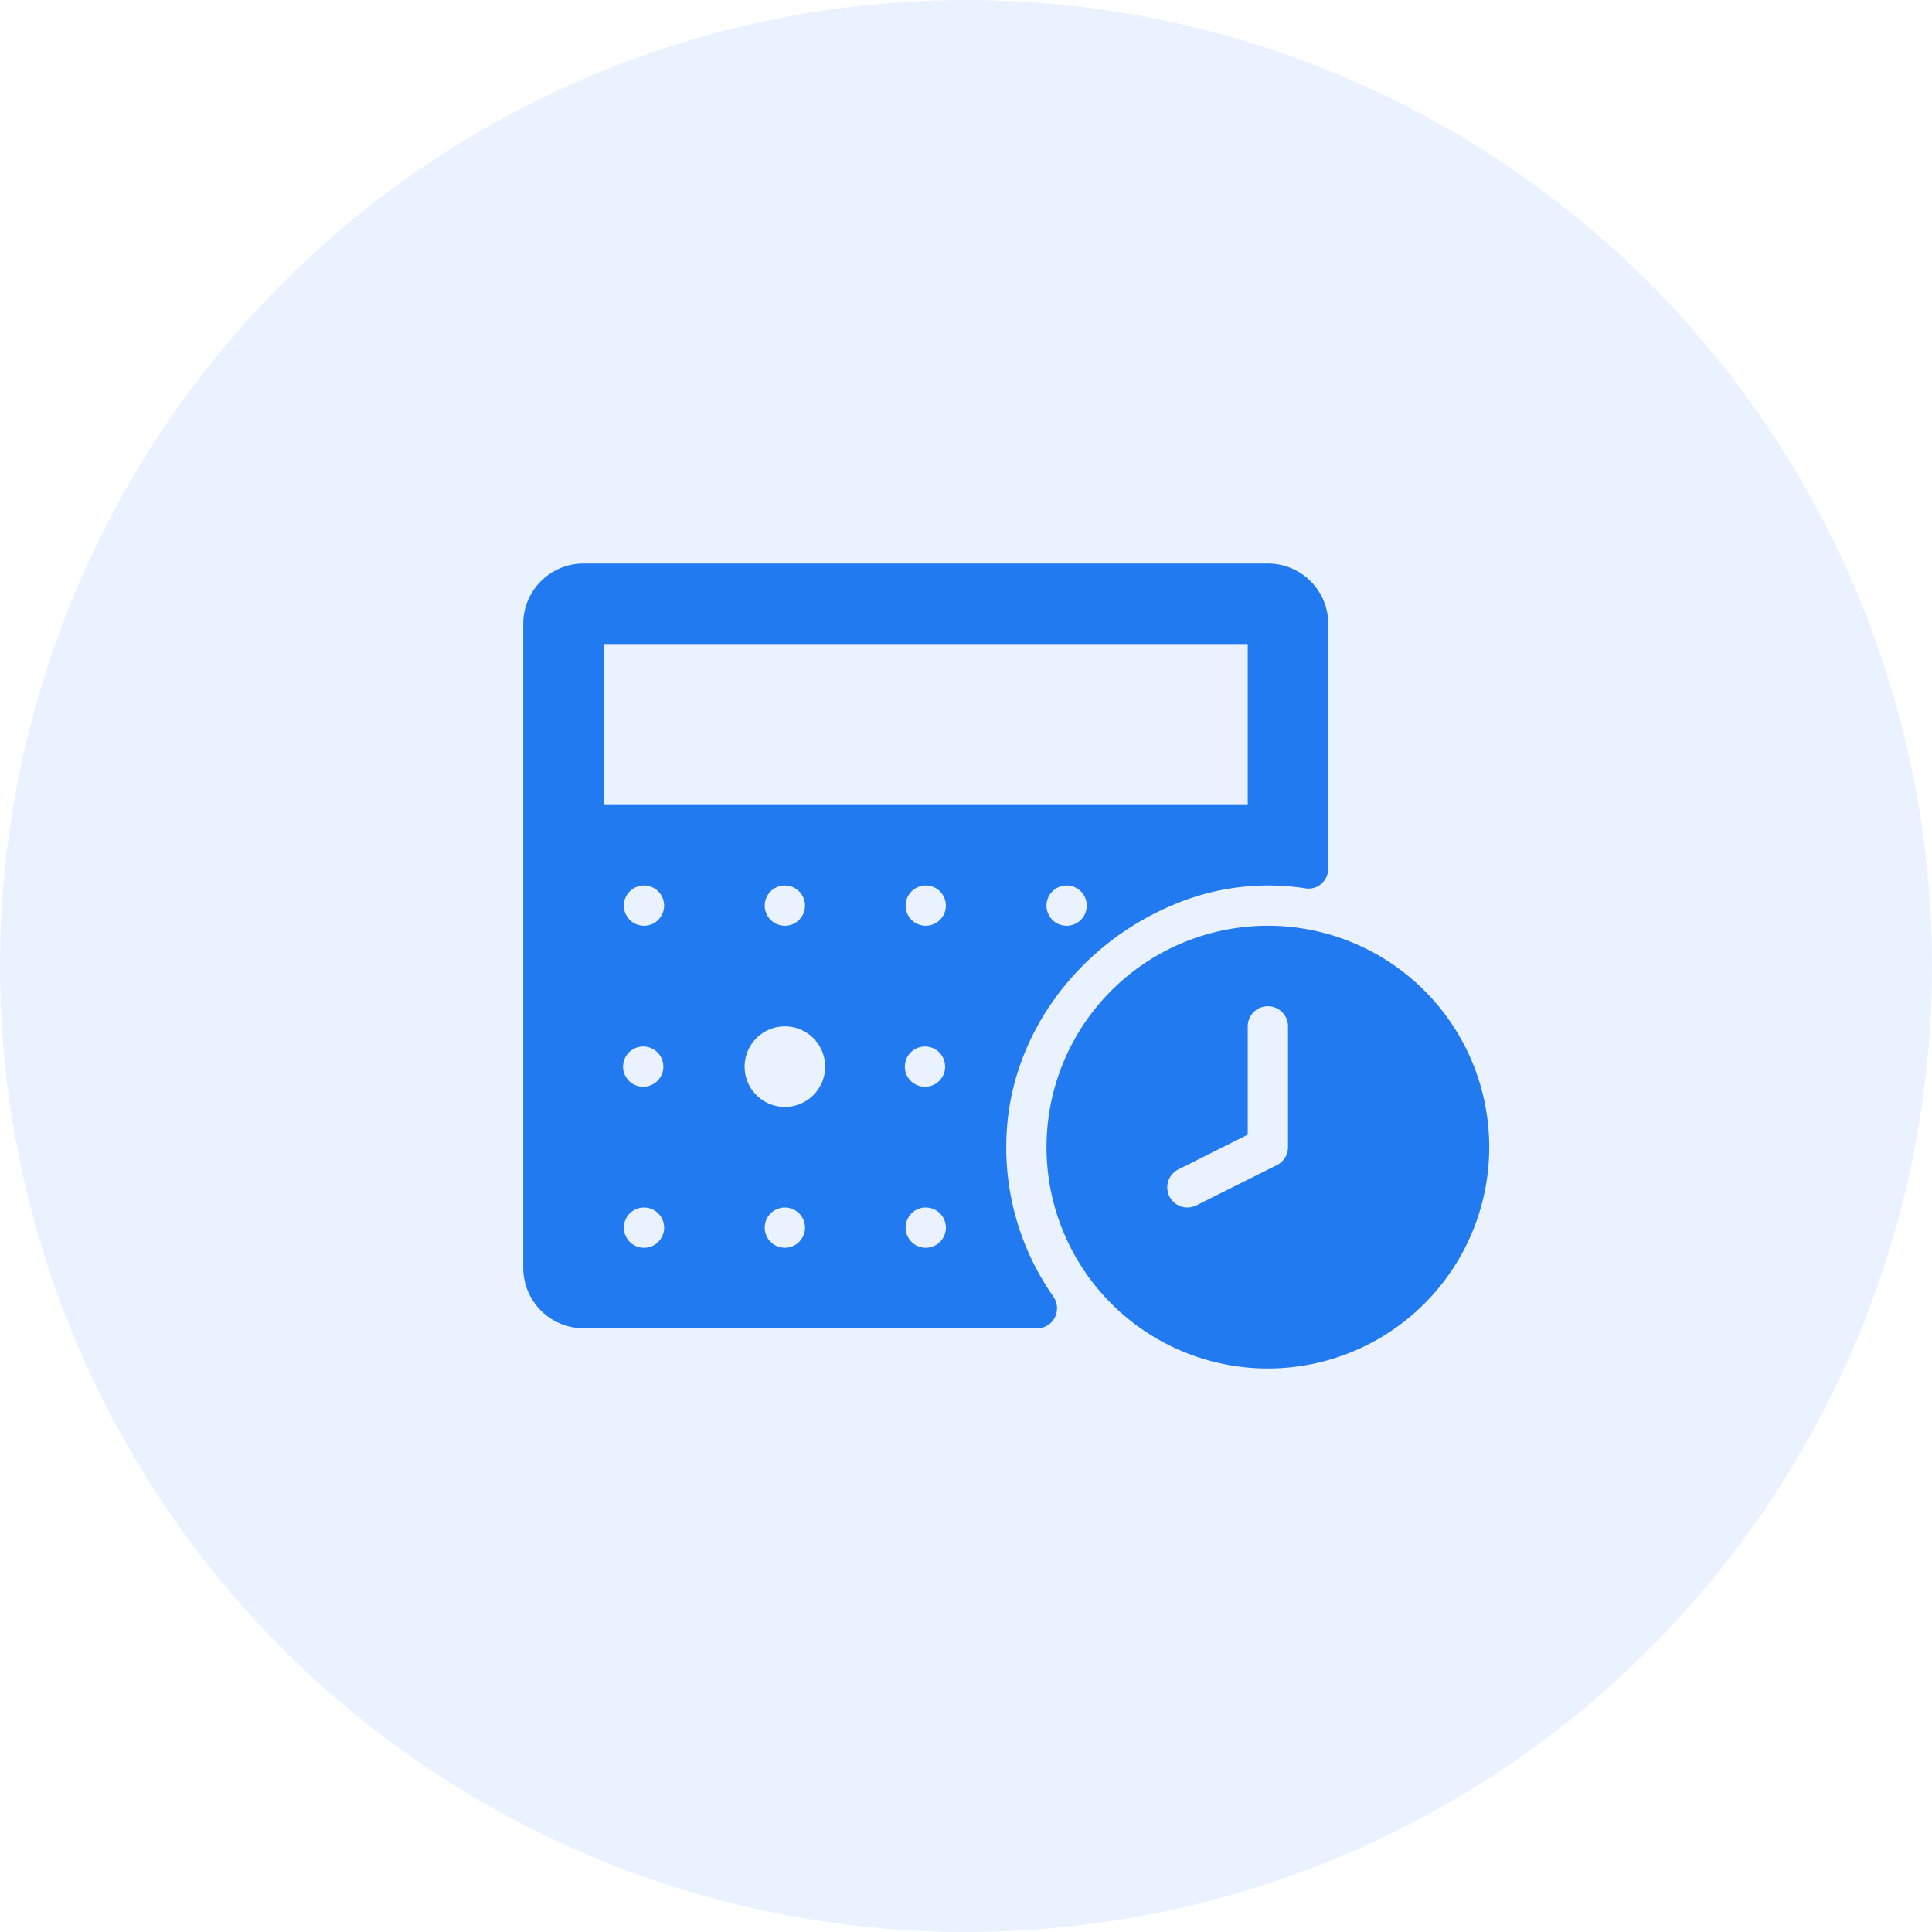 <svg width="64" height="64" xmlns="http://www.w3.org/2000/svg"><g fill="#217AEF" fill-rule="evenodd"><circle fill-opacity=".101" cx="32" cy="32" r="32"/><path d="M42 30.667A7.333 7.333 0 0149.333 38 7.333 7.333 0 0142 45.333 7.333 7.333 0 0134.667 38 7.333 7.333 0 0142 30.667zm0-12c1.105 0 2 .894 2 2v8.104c0 .398-.35.718-.744.658a8.05 8.05 0 00-4.504.594c-3.032 1.314-5.228 4.2-5.405 7.501a8.599 8.599 0 001.542 5.42c.311.448.012 1.056-.533 1.056H19.333a2 2 0 01-2-2V20.667c0-1.106.895-2 2-2zM30.667 40a.667.667 0 100 1.334.667.667 0 000-1.334zM26 40a.667.667 0 100 1.334A.667.667 0 0026 40zm-4.667 0a.667.667 0 100 1.334.667.667 0 000-1.334zM42 33.333a.667.667 0 00-.667.667v3.588l-2.298 1.15a.666.666 0 10.597 1.191l2.667-1.333a.668.668 0 00.368-.596v-4a.667.667 0 00-.667-.667zM26 34a1.334 1.334 0 10.001 2.668A1.334 1.334 0 0026 34zm4.667.667a.667.667 0 100 1.333.667.667 0 000-1.333zm-9.334 0a.667.667 0 100 1.333.667.667 0 000-1.333zm14-5.334a.667.667 0 100 1.334.667.667 0 000-1.334zm-4.666 0a.667.667 0 100 1.334.667.667 0 000-1.334zm-9.334 0a.667.667 0 100 1.334.667.667 0 000-1.334zm4.667 0a.667.667 0 100 1.334.667.667 0 000-1.334zm15.333-8H20v5.334h21.333v-5.334z" fill-rule="nonzero"/></g></svg>